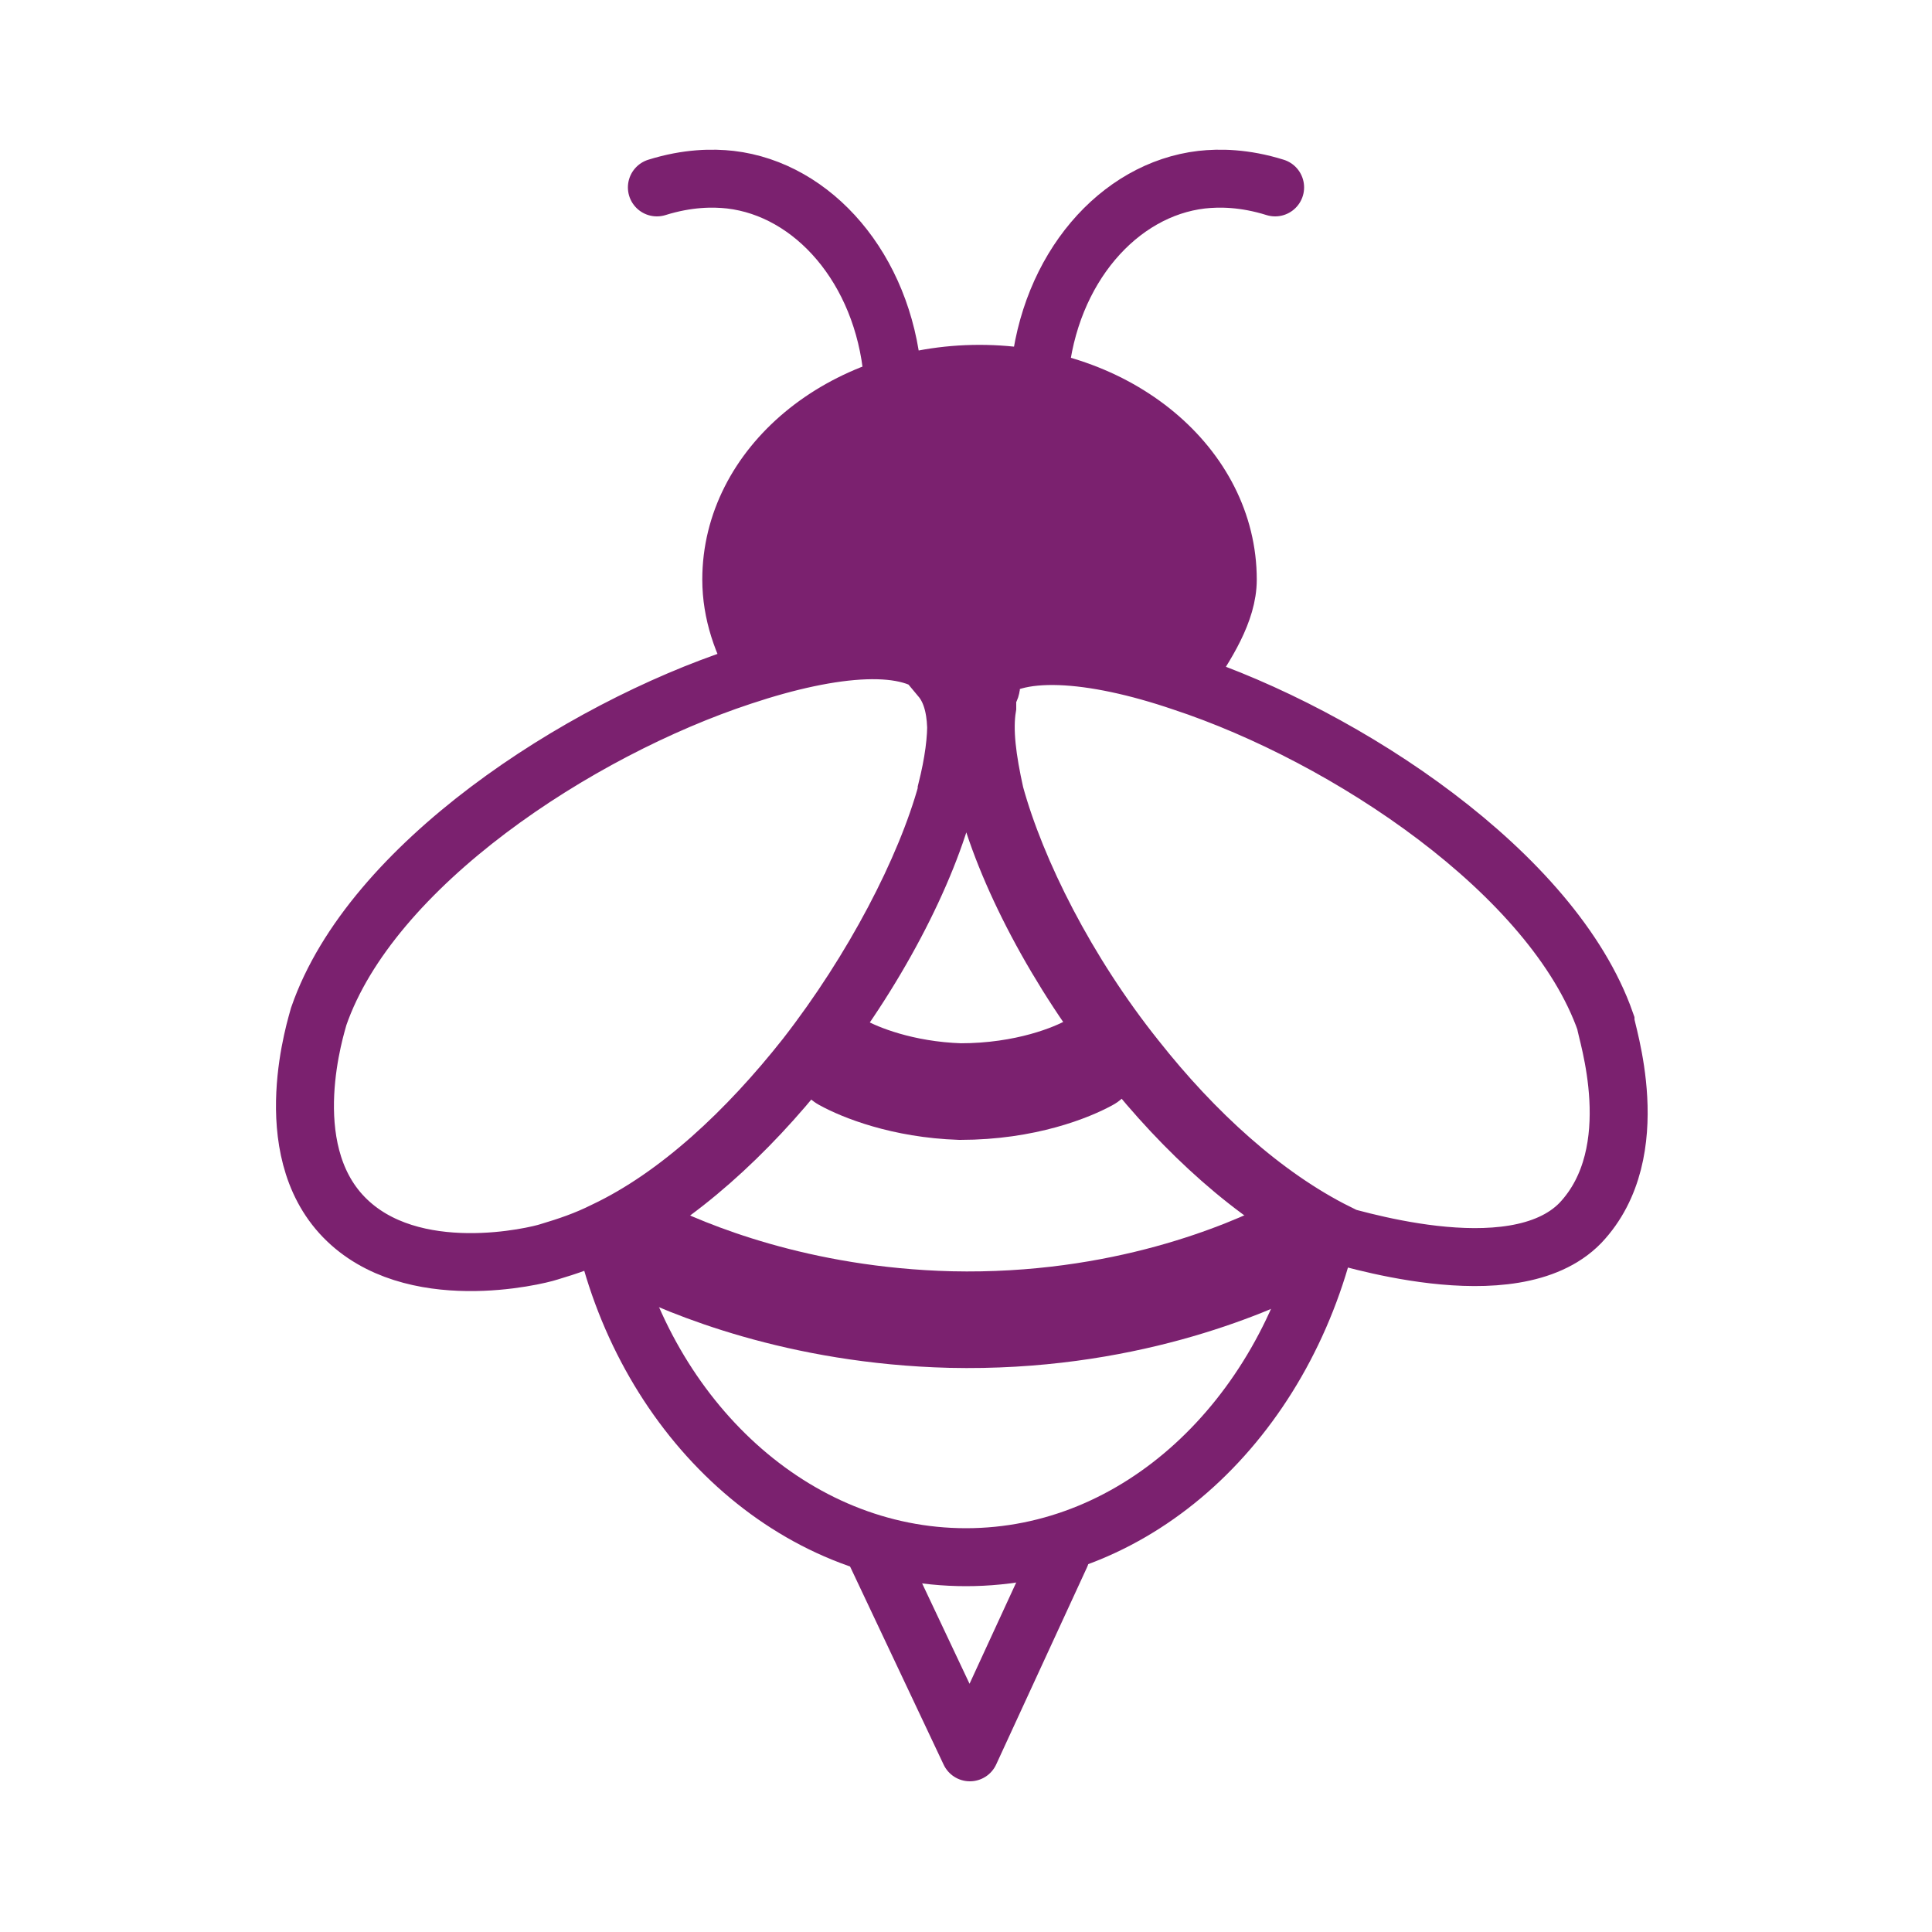 <?xml version="1.0" encoding="UTF-8"?>
<svg id="Ebene_1" data-name="Ebene 1" xmlns="http://www.w3.org/2000/svg" version="1.1" xmlns:xlink="http://www.w3.org/1999/xlink" viewBox="0 0 100 100">
  <defs>
    <style>
      .cls-1, .cls-2, .cls-3, .cls-4, .cls-5, .cls-6 {
        fill: none;
      }

      .cls-1, .cls-7 {
        stroke-width: 0px;
      }

      .cls-2 {
        stroke-width: 2.3px;
      }

      .cls-2, .cls-3, .cls-4 {
        stroke-miterlimit: 10;
      }

      .cls-2, .cls-3, .cls-4, .cls-5, .cls-6 {
        stroke: #7b216f;
      }

      .cls-8 {
        clip-path: url(#clippath-1);
      }

      .cls-3, .cls-4, .cls-5 {
        stroke-width: 3px;
      }

      .cls-4, .cls-5, .cls-6 {
        stroke-linecap: round;
      }

      .cls-7 {
        fill: #7b216f;
      }

      .cls-9 {
        clip-path: url(#clippath);
      }

      .cls-5, .cls-6 {
        stroke-linejoin: round;
      }

      .cls-6 {
        stroke-width: 5px;
      }
    </style>
    <clipPath id="clippath">
      <rect class="cls-1" width="100" height="100"/>
    </clipPath>
    <clipPath id="clippath-1">
      <rect class="cls-1" width="100" height="100"/>
    </clipPath>
  </defs>
  <g class="cls-9">
    <g>
      <path class="cls-7" d="M63.2,30.1c0,1.8-.5,3.5-1.5,5-4.8-1.6-8.8-1.9-10.3-.2h0v.2h0v.2s0,.2-.2.4h0v.7c-.2,1.2,0,2.7.4,4.5h-2c.7-2.7.7-4.9-.3-6.1h0c-1.5-1.7-5.6-1.4-10.3.2-.9-1.5-1.5-3.2-1.5-5,0-6.1,5.9-11,13.2-11s13.2,4.9,13.2,11"/>
      <path class="cls-2" d="M63.9,30c0,1.8-1.2,3.6-2.2,5.1-4.8-1.6-8.8-1.9-10.3-.2h0v.2h0v.2s0,.2-.2.4h0v.7c-.2,1.2,0,2.7.4,4.5h-2c.7-2.7.7-4.9-.3-6.1h0c-1.5-1.7-5.6-1.4-10.3.2-.9-1.5-1.5-3.2-1.5-5,0-6.1,5.9-11,13.2-11s13.2,4.9,13.2,11h0Z"/>
      <path class="cls-3" d="M68.7,63.8h0c-2.3,9.7-9.8,16.8-18.7,16.8s-16.5-7.1-18.7-16.7c3.8-1.9,7.4-5.2,10.4-9,3.6-4.5,6.3-9.7,7.3-13.7.7-2.7.7-4.9-.3-6.1h2.6v.2h0v.2s0,.2-.2.4h0v.7c-.2,1.2,0,2.7.4,4.5,1.1,4,3.7,9.2,7.3,13.7,3,3.8,6.6,7.1,10.4,9,0,0-.5,0-.5,0ZM58.3,54.8c-3.6-4.5-6.3-9.7-7.3-13.7-.5-1.8-.6-3.3-.4-4.5v-.6h0c0-.2,0-.3.2-.5h0v-.2h0v-.2h0v.2h0v.2s0,.2-.2.4h0v.7c-.2,1.2,0,2.7.4,4.5,1.1,4,3.7,9.2,7.3,13.7,3,3.8,6.6,7.1,10.4,9h0M68.8,63.8c-3.8-1.9-7.4-5.2-10.4-9-3.6-4.5-6.3-9.7-7.3-13.7-.5-1.8-.6-3.3-.4-4.5v-.6h0c0-.2,0-.3.2-.5h0v-.2h0v-.2h0c1.5-1.7,5.6-1.4,10.3.2,8.5,2.8,19.2,9.9,21.9,17.6,0,.4,2.2,6.7-1.3,10.4h0c-3.5,3.6-12.4.6-13,.5M49,41c-1.1,4-3.8,9.2-7.3,13.7-3,3.8-6.6,7.2-10.4,9-1,.5-1.9.8-2.9,1.1-.6.2-7.1,1.8-10.6-1.8-3.5-3.6-1.4-10-1.3-10.4,2.7-7.8,13.4-14.8,21.9-17.6,4.8-1.6,8.8-1.9,10.3-.2h0c1,1.1,1,3.3.3,6.1h0Z"/>
    </g>
  </g>
  <polyline class="cls-5" points="45.1 79.9 50.2 90.7 54.9 80.5"/>
  <g class="cls-8">
    <g>
      <path class="cls-6" d="M43.6,55c.9.5,3.1,1.4,6.1,1.5,3.4,0,5.8-1,6.7-1.5M33.2,64.5c2.4,1.2,8.1,3.6,16,3.8,8.9.2,15.3-2.6,17.7-3.8"/>
      <path class="cls-4" d="M66,9.7c-1.6-.5-2.9-.5-3.8-.4-4.3.5-7.9,4.6-8.4,10.1M34,9.7c1.6-.5,2.9-.5,3.8-.4,4.3.5,7.9,4.6,8.4,10.1"/>
    </g>
  </g>
</svg>
